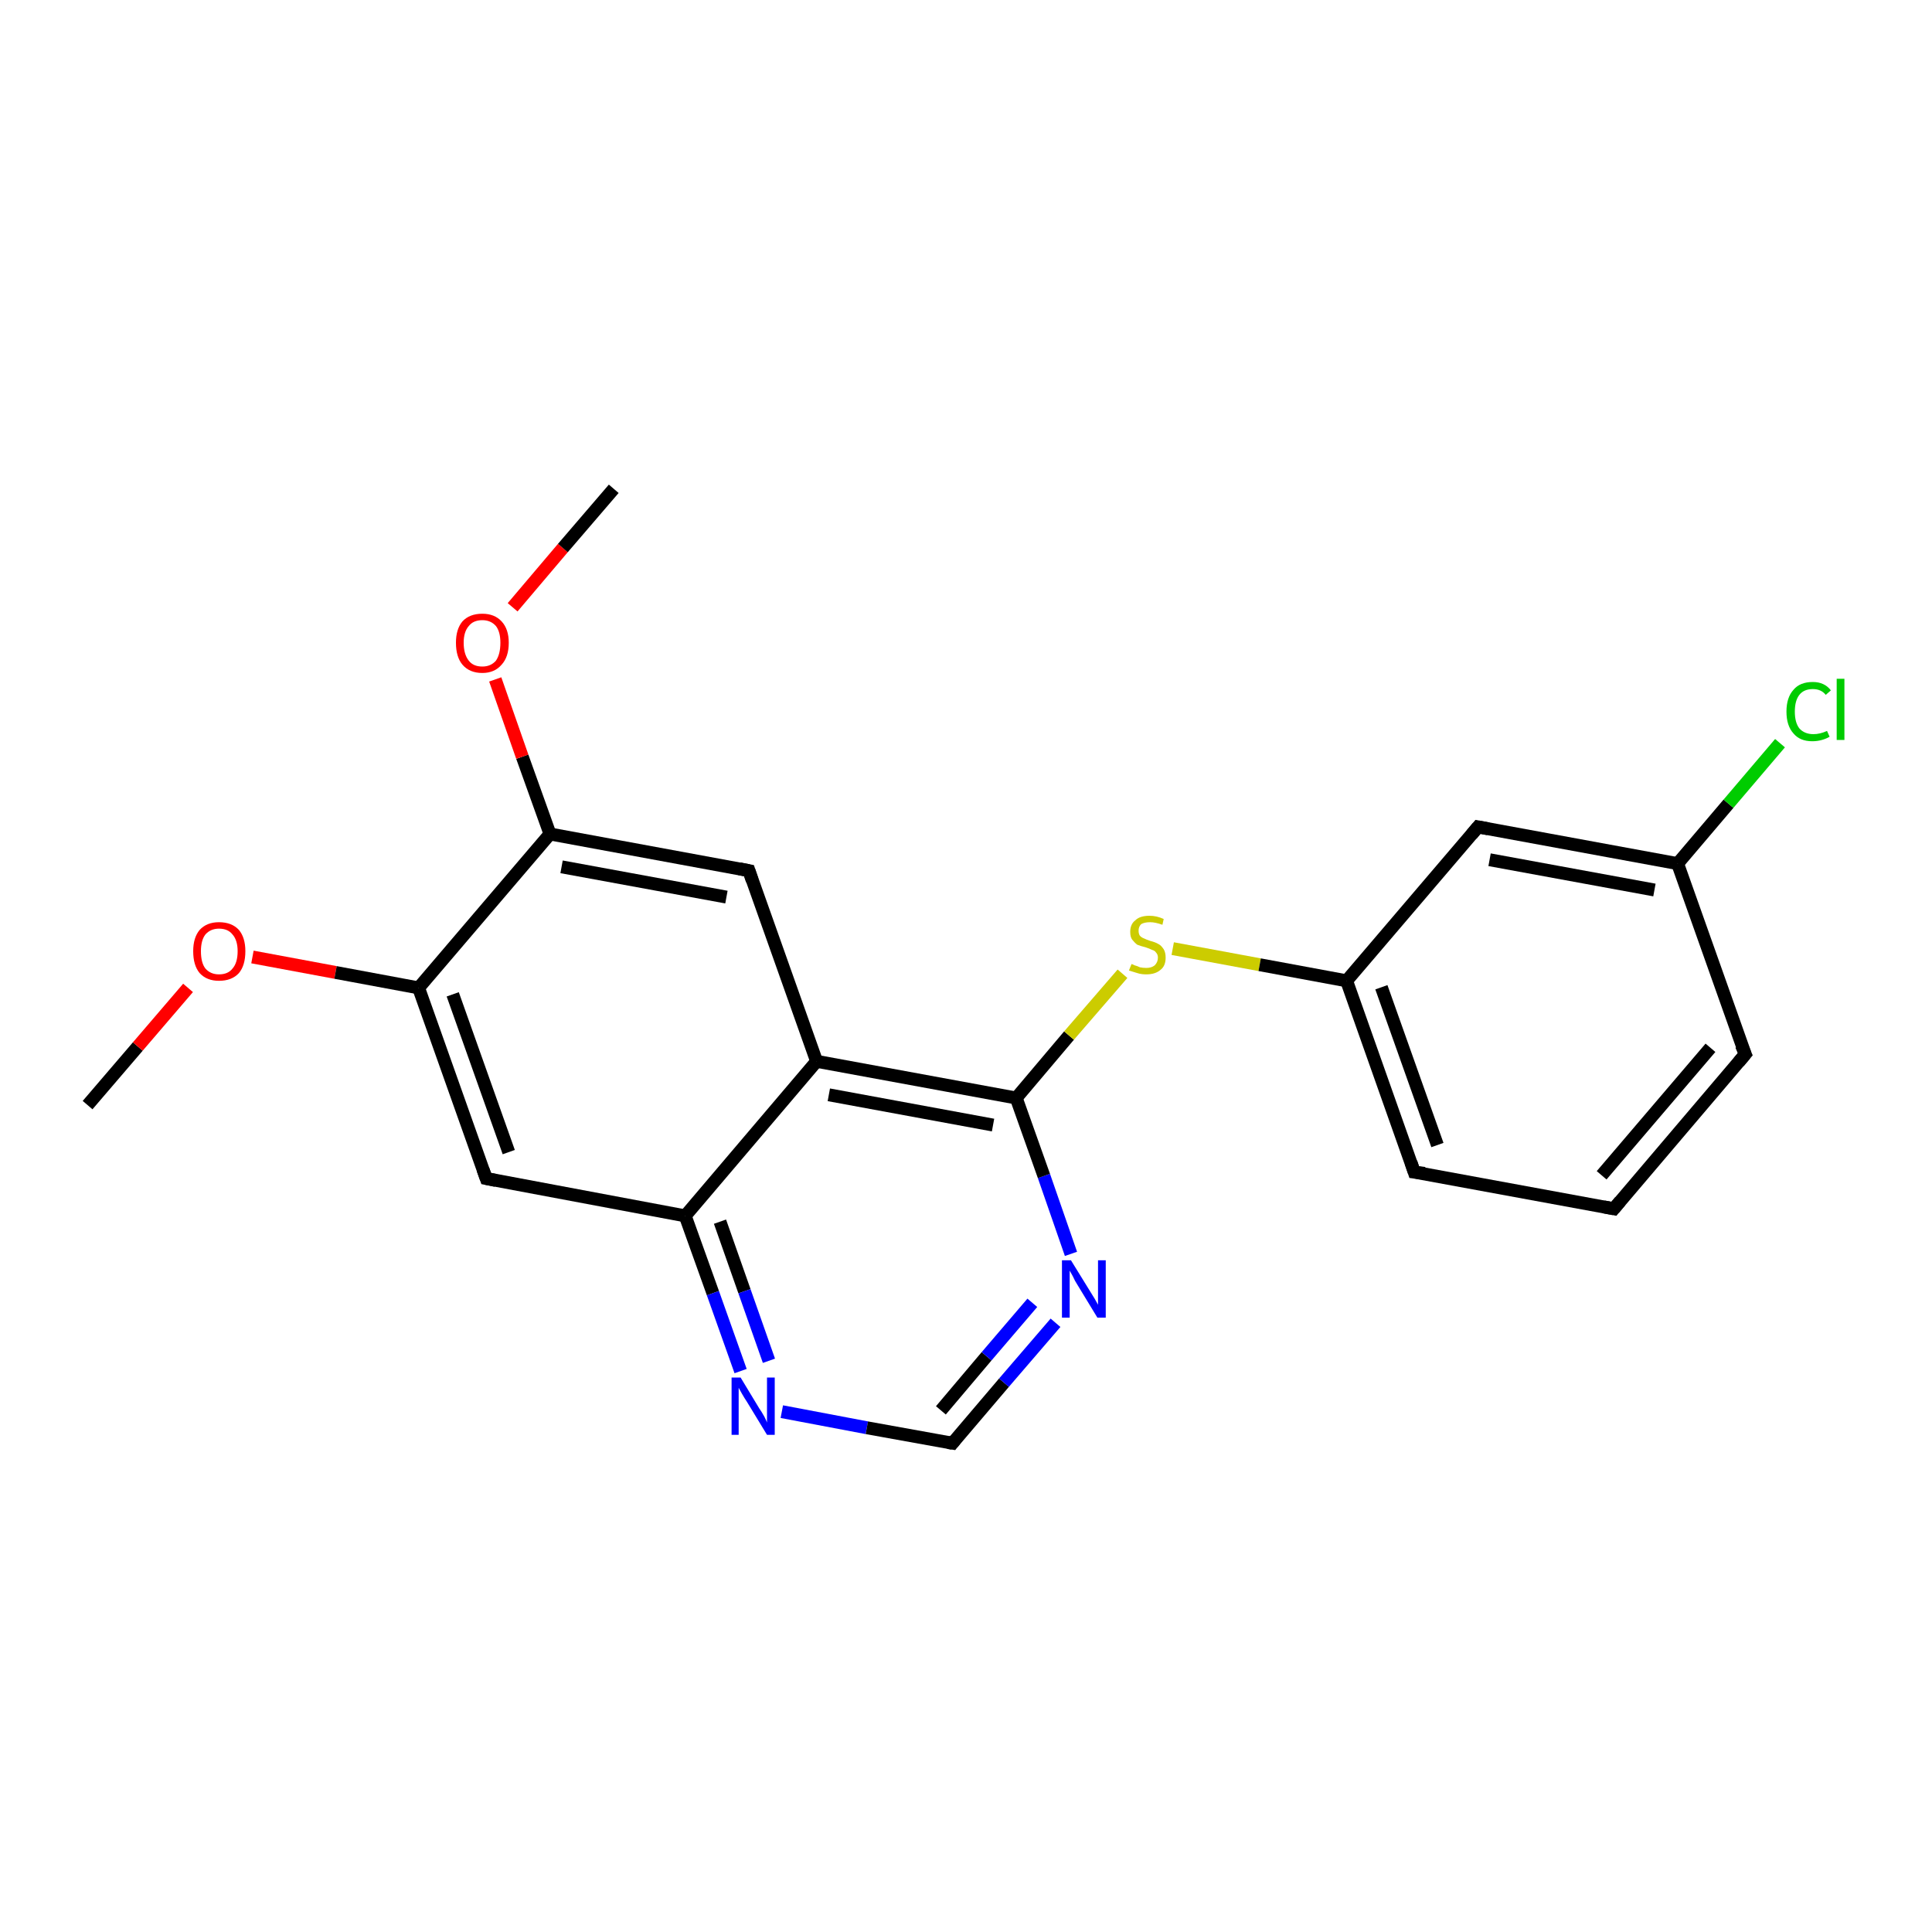 <?xml version='1.0' encoding='iso-8859-1'?>
<svg version='1.1' baseProfile='full'
              xmlns='http://www.w3.org/2000/svg'
                      xmlns:rdkit='http://www.rdkit.org/xml'
                      xmlns:xlink='http://www.w3.org/1999/xlink'
                  xml:space='preserve'
width='300px' height='300px' viewBox='0 0 300 300'>
<!-- END OF HEADER -->
<rect style='opacity:1.0;fill:#FFFFFF;stroke:none' width='300.0' height='300.0' x='0.0' y='0.0'> </rect>
<path class='bond-0 atom-0 atom-1' d='M 13.6,171.6 L 21.4,162.5' style='fill:none;fill-rule:evenodd;stroke:#000000;stroke-width:2.0px;stroke-linecap:butt;stroke-linejoin:miter;stroke-opacity:1' />
<path class='bond-0 atom-0 atom-1' d='M 21.4,162.5 L 29.2,153.4' style='fill:none;fill-rule:evenodd;stroke:#FF0000;stroke-width:2.0px;stroke-linecap:butt;stroke-linejoin:miter;stroke-opacity:1' />
<path class='bond-1 atom-1 atom-2' d='M 39.2,148.6 L 52.1,151.0' style='fill:none;fill-rule:evenodd;stroke:#FF0000;stroke-width:2.0px;stroke-linecap:butt;stroke-linejoin:miter;stroke-opacity:1' />
<path class='bond-1 atom-1 atom-2' d='M 52.1,151.0 L 65.0,153.4' style='fill:none;fill-rule:evenodd;stroke:#000000;stroke-width:2.0px;stroke-linecap:butt;stroke-linejoin:miter;stroke-opacity:1' />
<path class='bond-2 atom-2 atom-3' d='M 65.0,153.4 L 75.5,183.0' style='fill:none;fill-rule:evenodd;stroke:#000000;stroke-width:2.0px;stroke-linecap:butt;stroke-linejoin:miter;stroke-opacity:1' />
<path class='bond-2 atom-2 atom-3' d='M 70.3,154.4 L 79.0,178.9' style='fill:none;fill-rule:evenodd;stroke:#000000;stroke-width:2.0px;stroke-linecap:butt;stroke-linejoin:miter;stroke-opacity:1' />
<path class='bond-3 atom-3 atom-4' d='M 75.5,183.0 L 106.4,188.8' style='fill:none;fill-rule:evenodd;stroke:#000000;stroke-width:2.0px;stroke-linecap:butt;stroke-linejoin:miter;stroke-opacity:1' />
<path class='bond-4 atom-4 atom-5' d='M 106.4,188.8 L 110.7,200.8' style='fill:none;fill-rule:evenodd;stroke:#000000;stroke-width:2.0px;stroke-linecap:butt;stroke-linejoin:miter;stroke-opacity:1' />
<path class='bond-4 atom-4 atom-5' d='M 110.7,200.8 L 115.0,212.9' style='fill:none;fill-rule:evenodd;stroke:#0000FF;stroke-width:2.0px;stroke-linecap:butt;stroke-linejoin:miter;stroke-opacity:1' />
<path class='bond-4 atom-4 atom-5' d='M 111.8,189.7 L 115.6,200.5' style='fill:none;fill-rule:evenodd;stroke:#000000;stroke-width:2.0px;stroke-linecap:butt;stroke-linejoin:miter;stroke-opacity:1' />
<path class='bond-4 atom-4 atom-5' d='M 115.6,200.5 L 119.4,211.3' style='fill:none;fill-rule:evenodd;stroke:#0000FF;stroke-width:2.0px;stroke-linecap:butt;stroke-linejoin:miter;stroke-opacity:1' />
<path class='bond-5 atom-5 atom-6' d='M 121.4,219.2 L 134.6,221.7' style='fill:none;fill-rule:evenodd;stroke:#0000FF;stroke-width:2.0px;stroke-linecap:butt;stroke-linejoin:miter;stroke-opacity:1' />
<path class='bond-5 atom-5 atom-6' d='M 134.6,221.7 L 147.9,224.1' style='fill:none;fill-rule:evenodd;stroke:#000000;stroke-width:2.0px;stroke-linecap:butt;stroke-linejoin:miter;stroke-opacity:1' />
<path class='bond-6 atom-6 atom-7' d='M 147.9,224.1 L 155.9,214.7' style='fill:none;fill-rule:evenodd;stroke:#000000;stroke-width:2.0px;stroke-linecap:butt;stroke-linejoin:miter;stroke-opacity:1' />
<path class='bond-6 atom-6 atom-7' d='M 155.9,214.7 L 163.9,205.4' style='fill:none;fill-rule:evenodd;stroke:#0000FF;stroke-width:2.0px;stroke-linecap:butt;stroke-linejoin:miter;stroke-opacity:1' />
<path class='bond-6 atom-6 atom-7' d='M 146.1,219.0 L 153.2,210.6' style='fill:none;fill-rule:evenodd;stroke:#000000;stroke-width:2.0px;stroke-linecap:butt;stroke-linejoin:miter;stroke-opacity:1' />
<path class='bond-6 atom-6 atom-7' d='M 153.2,210.6 L 160.3,202.3' style='fill:none;fill-rule:evenodd;stroke:#0000FF;stroke-width:2.0px;stroke-linecap:butt;stroke-linejoin:miter;stroke-opacity:1' />
<path class='bond-7 atom-7 atom-8' d='M 166.3,194.7 L 162.1,182.6' style='fill:none;fill-rule:evenodd;stroke:#0000FF;stroke-width:2.0px;stroke-linecap:butt;stroke-linejoin:miter;stroke-opacity:1' />
<path class='bond-7 atom-7 atom-8' d='M 162.1,182.6 L 157.8,170.5' style='fill:none;fill-rule:evenodd;stroke:#000000;stroke-width:2.0px;stroke-linecap:butt;stroke-linejoin:miter;stroke-opacity:1' />
<path class='bond-8 atom-8 atom-9' d='M 157.8,170.5 L 166.0,160.8' style='fill:none;fill-rule:evenodd;stroke:#000000;stroke-width:2.0px;stroke-linecap:butt;stroke-linejoin:miter;stroke-opacity:1' />
<path class='bond-8 atom-8 atom-9' d='M 166.0,160.8 L 174.3,151.2' style='fill:none;fill-rule:evenodd;stroke:#CCCC00;stroke-width:2.0px;stroke-linecap:butt;stroke-linejoin:miter;stroke-opacity:1' />
<path class='bond-9 atom-9 atom-10' d='M 182.1,147.3 L 195.6,149.8' style='fill:none;fill-rule:evenodd;stroke:#CCCC00;stroke-width:2.0px;stroke-linecap:butt;stroke-linejoin:miter;stroke-opacity:1' />
<path class='bond-9 atom-9 atom-10' d='M 195.6,149.8 L 209.1,152.3' style='fill:none;fill-rule:evenodd;stroke:#000000;stroke-width:2.0px;stroke-linecap:butt;stroke-linejoin:miter;stroke-opacity:1' />
<path class='bond-10 atom-10 atom-11' d='M 209.1,152.3 L 219.6,182.0' style='fill:none;fill-rule:evenodd;stroke:#000000;stroke-width:2.0px;stroke-linecap:butt;stroke-linejoin:miter;stroke-opacity:1' />
<path class='bond-10 atom-10 atom-11' d='M 214.5,153.3 L 223.2,177.8' style='fill:none;fill-rule:evenodd;stroke:#000000;stroke-width:2.0px;stroke-linecap:butt;stroke-linejoin:miter;stroke-opacity:1' />
<path class='bond-11 atom-11 atom-12' d='M 219.6,182.0 L 250.6,187.7' style='fill:none;fill-rule:evenodd;stroke:#000000;stroke-width:2.0px;stroke-linecap:butt;stroke-linejoin:miter;stroke-opacity:1' />
<path class='bond-12 atom-12 atom-13' d='M 250.6,187.7 L 271.0,163.7' style='fill:none;fill-rule:evenodd;stroke:#000000;stroke-width:2.0px;stroke-linecap:butt;stroke-linejoin:miter;stroke-opacity:1' />
<path class='bond-12 atom-12 atom-13' d='M 248.7,182.5 L 265.6,162.7' style='fill:none;fill-rule:evenodd;stroke:#000000;stroke-width:2.0px;stroke-linecap:butt;stroke-linejoin:miter;stroke-opacity:1' />
<path class='bond-13 atom-13 atom-14' d='M 271.0,163.7 L 260.5,134.1' style='fill:none;fill-rule:evenodd;stroke:#000000;stroke-width:2.0px;stroke-linecap:butt;stroke-linejoin:miter;stroke-opacity:1' />
<path class='bond-14 atom-14 atom-15' d='M 260.5,134.1 L 268.4,124.8' style='fill:none;fill-rule:evenodd;stroke:#000000;stroke-width:2.0px;stroke-linecap:butt;stroke-linejoin:miter;stroke-opacity:1' />
<path class='bond-14 atom-14 atom-15' d='M 268.4,124.8 L 276.4,115.4' style='fill:none;fill-rule:evenodd;stroke:#00CC00;stroke-width:2.0px;stroke-linecap:butt;stroke-linejoin:miter;stroke-opacity:1' />
<path class='bond-15 atom-14 atom-16' d='M 260.5,134.1 L 229.5,128.4' style='fill:none;fill-rule:evenodd;stroke:#000000;stroke-width:2.0px;stroke-linecap:butt;stroke-linejoin:miter;stroke-opacity:1' />
<path class='bond-15 atom-14 atom-16' d='M 256.9,138.2 L 231.3,133.5' style='fill:none;fill-rule:evenodd;stroke:#000000;stroke-width:2.0px;stroke-linecap:butt;stroke-linejoin:miter;stroke-opacity:1' />
<path class='bond-16 atom-8 atom-17' d='M 157.8,170.5 L 126.8,164.8' style='fill:none;fill-rule:evenodd;stroke:#000000;stroke-width:2.0px;stroke-linecap:butt;stroke-linejoin:miter;stroke-opacity:1' />
<path class='bond-16 atom-8 atom-17' d='M 154.2,174.7 L 128.7,170.0' style='fill:none;fill-rule:evenodd;stroke:#000000;stroke-width:2.0px;stroke-linecap:butt;stroke-linejoin:miter;stroke-opacity:1' />
<path class='bond-17 atom-17 atom-18' d='M 126.8,164.8 L 116.3,135.2' style='fill:none;fill-rule:evenodd;stroke:#000000;stroke-width:2.0px;stroke-linecap:butt;stroke-linejoin:miter;stroke-opacity:1' />
<path class='bond-18 atom-18 atom-19' d='M 116.3,135.2 L 85.4,129.5' style='fill:none;fill-rule:evenodd;stroke:#000000;stroke-width:2.0px;stroke-linecap:butt;stroke-linejoin:miter;stroke-opacity:1' />
<path class='bond-18 atom-18 atom-19' d='M 112.8,139.3 L 87.2,134.6' style='fill:none;fill-rule:evenodd;stroke:#000000;stroke-width:2.0px;stroke-linecap:butt;stroke-linejoin:miter;stroke-opacity:1' />
<path class='bond-19 atom-19 atom-20' d='M 85.4,129.5 L 81.1,117.5' style='fill:none;fill-rule:evenodd;stroke:#000000;stroke-width:2.0px;stroke-linecap:butt;stroke-linejoin:miter;stroke-opacity:1' />
<path class='bond-19 atom-19 atom-20' d='M 81.1,117.5 L 76.9,105.5' style='fill:none;fill-rule:evenodd;stroke:#FF0000;stroke-width:2.0px;stroke-linecap:butt;stroke-linejoin:miter;stroke-opacity:1' />
<path class='bond-20 atom-20 atom-21' d='M 79.6,94.3 L 87.4,85.1' style='fill:none;fill-rule:evenodd;stroke:#FF0000;stroke-width:2.0px;stroke-linecap:butt;stroke-linejoin:miter;stroke-opacity:1' />
<path class='bond-20 atom-20 atom-21' d='M 87.4,85.1 L 95.3,75.9' style='fill:none;fill-rule:evenodd;stroke:#000000;stroke-width:2.0px;stroke-linecap:butt;stroke-linejoin:miter;stroke-opacity:1' />
<path class='bond-21 atom-19 atom-2' d='M 85.4,129.5 L 65.0,153.4' style='fill:none;fill-rule:evenodd;stroke:#000000;stroke-width:2.0px;stroke-linecap:butt;stroke-linejoin:miter;stroke-opacity:1' />
<path class='bond-22 atom-17 atom-4' d='M 126.8,164.8 L 106.4,188.8' style='fill:none;fill-rule:evenodd;stroke:#000000;stroke-width:2.0px;stroke-linecap:butt;stroke-linejoin:miter;stroke-opacity:1' />
<path class='bond-23 atom-16 atom-10' d='M 229.5,128.4 L 209.1,152.3' style='fill:none;fill-rule:evenodd;stroke:#000000;stroke-width:2.0px;stroke-linecap:butt;stroke-linejoin:miter;stroke-opacity:1' />
<path d='M 75.0,181.6 L 75.5,183.0 L 77.0,183.3' style='fill:none;stroke:#000000;stroke-width:2.0px;stroke-linecap:butt;stroke-linejoin:miter;stroke-opacity:1;' />
<path d='M 147.2,224.0 L 147.9,224.1 L 148.3,223.6' style='fill:none;stroke:#000000;stroke-width:2.0px;stroke-linecap:butt;stroke-linejoin:miter;stroke-opacity:1;' />
<path d='M 219.1,180.5 L 219.6,182.0 L 221.2,182.2' style='fill:none;stroke:#000000;stroke-width:2.0px;stroke-linecap:butt;stroke-linejoin:miter;stroke-opacity:1;' />
<path d='M 249.0,187.4 L 250.6,187.7 L 251.6,186.5' style='fill:none;stroke:#000000;stroke-width:2.0px;stroke-linecap:butt;stroke-linejoin:miter;stroke-opacity:1;' />
<path d='M 270.0,164.9 L 271.0,163.7 L 270.4,162.3' style='fill:none;stroke:#000000;stroke-width:2.0px;stroke-linecap:butt;stroke-linejoin:miter;stroke-opacity:1;' />
<path d='M 231.1,128.7 L 229.5,128.4 L 228.5,129.6' style='fill:none;stroke:#000000;stroke-width:2.0px;stroke-linecap:butt;stroke-linejoin:miter;stroke-opacity:1;' />
<path d='M 116.8,136.7 L 116.3,135.2 L 114.8,134.9' style='fill:none;stroke:#000000;stroke-width:2.0px;stroke-linecap:butt;stroke-linejoin:miter;stroke-opacity:1;' />
<path class='atom-1' d='M 30.0 147.7
Q 30.0 145.6, 31.0 144.4
Q 32.1 143.2, 34.0 143.2
Q 36.0 143.2, 37.1 144.4
Q 38.1 145.6, 38.1 147.7
Q 38.1 149.9, 37.1 151.1
Q 36.0 152.3, 34.0 152.3
Q 32.1 152.3, 31.0 151.1
Q 30.0 149.9, 30.0 147.7
M 34.0 151.3
Q 35.4 151.3, 36.1 150.4
Q 36.9 149.5, 36.9 147.7
Q 36.9 146.0, 36.1 145.1
Q 35.4 144.2, 34.0 144.2
Q 32.7 144.2, 31.9 145.1
Q 31.2 146.0, 31.2 147.7
Q 31.2 149.5, 31.9 150.4
Q 32.7 151.3, 34.0 151.3
' fill='#FF0000'/>
<path class='atom-5' d='M 115.0 213.9
L 117.9 218.7
Q 118.2 219.1, 118.7 220.0
Q 119.1 220.8, 119.1 220.9
L 119.1 213.9
L 120.3 213.9
L 120.3 222.8
L 119.1 222.8
L 116.0 217.7
Q 115.6 217.1, 115.2 216.4
Q 114.8 215.7, 114.7 215.5
L 114.7 222.8
L 113.6 222.8
L 113.6 213.9
L 115.0 213.9
' fill='#0000FF'/>
<path class='atom-7' d='M 166.3 195.7
L 169.2 200.4
Q 169.5 200.9, 170.0 201.7
Q 170.5 202.6, 170.5 202.6
L 170.5 195.7
L 171.7 195.7
L 171.7 204.6
L 170.4 204.6
L 167.3 199.5
Q 166.9 198.9, 166.6 198.2
Q 166.2 197.5, 166.1 197.3
L 166.1 204.6
L 164.9 204.6
L 164.9 195.7
L 166.3 195.7
' fill='#0000FF'/>
<path class='atom-9' d='M 175.7 149.7
Q 175.8 149.7, 176.2 149.9
Q 176.6 150.0, 177.0 150.2
Q 177.5 150.3, 178.0 150.3
Q 178.8 150.3, 179.3 149.9
Q 179.8 149.4, 179.8 148.7
Q 179.8 148.2, 179.5 147.9
Q 179.3 147.6, 178.9 147.5
Q 178.5 147.3, 177.9 147.1
Q 177.1 146.9, 176.6 146.7
Q 176.2 146.4, 175.8 145.9
Q 175.5 145.5, 175.5 144.7
Q 175.5 143.5, 176.3 142.9
Q 177.0 142.2, 178.5 142.2
Q 179.6 142.2, 180.7 142.7
L 180.5 143.6
Q 179.4 143.2, 178.6 143.2
Q 177.7 143.2, 177.2 143.5
Q 176.8 143.9, 176.8 144.5
Q 176.8 145.0, 177.0 145.3
Q 177.3 145.6, 177.6 145.7
Q 178.0 145.9, 178.6 146.1
Q 179.4 146.3, 179.9 146.6
Q 180.3 146.8, 180.7 147.4
Q 181.0 147.9, 181.0 148.7
Q 181.0 150.0, 180.2 150.6
Q 179.4 151.3, 178.0 151.3
Q 177.2 151.3, 176.6 151.1
Q 176.0 150.9, 175.3 150.7
L 175.7 149.7
' fill='#CCCC00'/>
<path class='atom-15' d='M 277.4 110.5
Q 277.4 108.3, 278.5 107.1
Q 279.5 105.9, 281.5 105.9
Q 283.3 105.9, 284.3 107.2
L 283.5 107.9
Q 282.8 107.0, 281.5 107.0
Q 280.1 107.0, 279.4 107.9
Q 278.7 108.8, 278.7 110.5
Q 278.7 112.2, 279.4 113.1
Q 280.2 114.0, 281.6 114.0
Q 282.6 114.0, 283.7 113.5
L 284.1 114.4
Q 283.6 114.7, 282.9 114.9
Q 282.2 115.1, 281.4 115.1
Q 279.5 115.1, 278.5 113.9
Q 277.4 112.7, 277.4 110.5
' fill='#00CC00'/>
<path class='atom-15' d='M 285.2 105.4
L 286.4 105.4
L 286.4 114.9
L 285.2 114.9
L 285.2 105.4
' fill='#00CC00'/>
<path class='atom-20' d='M 70.8 99.8
Q 70.8 97.7, 71.8 96.5
Q 72.9 95.3, 74.9 95.3
Q 76.8 95.3, 77.9 96.5
Q 79.0 97.7, 79.0 99.8
Q 79.0 102.0, 77.9 103.2
Q 76.8 104.5, 74.9 104.5
Q 72.9 104.5, 71.8 103.2
Q 70.8 102.0, 70.8 99.8
M 74.9 103.5
Q 76.2 103.5, 77.0 102.6
Q 77.7 101.6, 77.7 99.8
Q 77.7 98.1, 77.0 97.2
Q 76.2 96.3, 74.9 96.3
Q 73.5 96.3, 72.8 97.2
Q 72.0 98.1, 72.0 99.8
Q 72.0 101.6, 72.8 102.6
Q 73.5 103.5, 74.9 103.5
' fill='#FF0000'/>
</svg>
